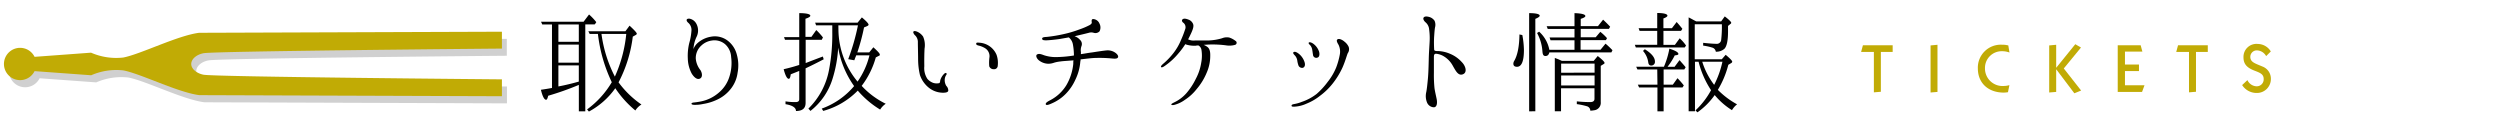 <svg xmlns="http://www.w3.org/2000/svg" viewBox="0 0 690.6 34"><title>STO_tickets</title><g id="レイヤー_2" data-name="レイヤー 2"><g id="レイヤー_1-2" data-name="レイヤー 1"><path d="M161.68,6.75v24H159.9V23.45a79,79,0,0,1-8.47,3c-.17.74-.34,1.11-.57,1.11-.5,0-1-.91-1.44-2.76,1.18-.17,2.18-.34,3.06-.5V6.75h-2.69L149.45,6h11.76l1.51-2a15.27,15.27,0,0,1,2,2.12l-.4.61Zm-7.43,4.8h5.64V6.75h-5.64Zm5.64.77h-5.64v5h5.64Zm0,5.75h-5.64v5.81c2-.37,3.86-.84,5.64-1.34Zm3-8.7-.37-.74h10.25l1.14-1.54c1.31,1.21,2,1.95,2,2.22a.48.48,0,0,1-.27.34l-.84.47a36.77,36.77,0,0,1-3.93,12.63,26.22,26.22,0,0,0,6.32,6.12,5.25,5.25,0,0,0-1.68,1.65,28.15,28.15,0,0,1-5.54-6.15,21.17,21.17,0,0,1-7.29,6.45l-.5-.6A25.11,25.11,0,0,0,169,22.71a42,42,0,0,1-3.83-13.34Zm3.26,0a35.87,35.87,0,0,0,3.7,11.79A37.44,37.44,0,0,0,173,9.37Z"/><path d="M201.43,21.37a12.4,12.4,0,0,0,.54-5.61,5.06,5.06,0,0,0-1.68-3.56,4.53,4.53,0,0,0-3.66-1,5.22,5.22,0,0,0-2.92,1.41,4.66,4.66,0,0,0-1.51,3.56,5.85,5.85,0,0,0,1.28,3.19c.44.67.71,1.88-.07,2.32s-1.65-.27-2.32-1.34A9.3,9.3,0,0,1,190,16.16a15,15,0,0,1,.4-4.27A16,16,0,0,0,191,8.57a2.62,2.62,0,0,0-.77-2.18c-.4-.34-.61-.64-.54-.94s.64-.37,1-.24a2.7,2.7,0,0,1,1.61,1.24,3.92,3.92,0,0,1,.2,3.56,9.06,9.06,0,0,0-.94,3.56,4.09,4.09,0,0,1,1.11-1.65,7.31,7.31,0,0,1,3.73-1.78A5.83,5.83,0,0,1,201,11.22a7,7,0,0,1,2.55,3.9,10.88,10.88,0,0,1,.2,5,9,9,0,0,1-1.78,4.3,10.19,10.19,0,0,1-3.83,3.09,14,14,0,0,1-3.9,1.21,10,10,0,0,1-2.49.24c-.5,0-.74-.17-.74-.3s.17-.3.6-.34a19,19,0,0,0,2-.3,10.67,10.67,0,0,0,4.91-2.39A9.32,9.32,0,0,0,201.43,21.37Z"/><path d="M222.56,11v6.42q2.57-1,4.74-1.81l.24.77c-1.48.77-3.12,1.61-5,2.49v9.54c0,1.51-.87,2.25-2.66,2.25,0-.94-1-1.58-2.89-1.88V28a16.05,16.05,0,0,0,2.79.2c.71,0,1-.27,1-.81V19.59c-1.31.54-2.12.84-2.35.94-.1.84-.27,1.24-.54,1.24-.47,0-.94-.87-1.41-2.65,1.75-.4,3.16-.81,4.3-1.18V11h-3.93l-.27-.74h4.2V3.63c2,0,3.06.27,3.06.71,0,.27-.44.54-1.34.84v5h1.65l1.34-1.88A18.82,18.82,0,0,1,227.06,10l.27.34L227,11ZM230,21.7a18,18,0,0,1-6.12,8.94l-.57-.64A20.08,20.08,0,0,0,229,19.35a51.66,51.66,0,0,0,.91-10.45V7h-4.47l-.27-.74h11.73l1.18-1.45c1.21,1,1.85,1.71,1.85,2,0,.13-.1.27-.34.37l-.91.4a55.47,55.47,0,0,1-1.85,6.89h3.29l1.14-1.41c1.18,1.08,1.78,1.71,1.78,2s-.1.3-.34.4l-.77.4a23.31,23.31,0,0,1-3.9,7.86,22.33,22.33,0,0,0,6.65,4.94,5.34,5.34,0,0,0-1.55,1.61,25.67,25.67,0,0,1-6.18-5.24,21.17,21.17,0,0,1-9.54,5.61L227,30a21,21,0,0,0,8.94-6.22,25.58,25.58,0,0,1-4.4-10.62A35.14,35.14,0,0,1,230,21.7Zm1.61-13.44a22.73,22.73,0,0,0,5.28,14.28,21.48,21.48,0,0,0,3.29-7.26h-3.66l-.13.37c-.07.1-.17.44-.4,1l-1.68-.3A59.91,59.91,0,0,0,237,7h-5.41Z"/><path d="M252.3,8.77c.2-.37.91-.1,1.24.07A3.84,3.84,0,0,1,255,10.11a5.84,5.84,0,0,1,.4,3.33c-.07,1.41-.1,2.86-.07,4.87a5.39,5.39,0,0,0,.87,3.5,3.91,3.91,0,0,0,1.58,1.08,3.16,3.16,0,0,0,1.54.1c.27,0,.34-.3.37-.44a2.33,2.33,0,0,1,.2-.81,4.31,4.31,0,0,1,.91-1.34c.24-.24.54-.3.61-.2s.17.27,0,.47a2.56,2.56,0,0,0-.44,1.28,3.06,3.06,0,0,0,.44,1.78,1.8,1.8,0,0,1,.54,1.34c-.1.47-.84.57-1.68.54a6.32,6.32,0,0,1-3.73-1.41,7.68,7.68,0,0,1-2.42-3.49,19.51,19.51,0,0,1-.5-4.2c0-1.48-.07-3.73-.07-4.77a2.56,2.56,0,0,0-.71-1.92C252.5,9.54,252.2,9,252.3,8.77Zm17.37,3.29c0-.27.24-.34.77-.27a5.5,5.5,0,0,1,4.84,3.33,6.66,6.66,0,0,1,.34,3,1,1,0,0,1-1.11,1,1.26,1.26,0,0,1-1.24-.81,11.7,11.7,0,0,1,.07-2.59,2.58,2.58,0,0,0-1.14-2.35,5.92,5.92,0,0,0-2-.81C269.77,12.43,269.63,12.26,269.67,12.06Z"/><path d="M308.71,16c-.37.37-1.55.13-2.55.07s-2-.1-3.29-.07c-1.08,0-2.52.2-4.37.4,0,.2,0,.37-.07.57a13.78,13.78,0,0,1-1.38,5.07A13.43,13.43,0,0,1,294.33,26a11.86,11.86,0,0,1-3.63,2.49c-.6.27-1.65.77-1.81.34s.67-.87,1.34-1.21a11.36,11.36,0,0,0,4.33-4.07,14.45,14.45,0,0,0,1.92-5.88c0-.4,0-.74.07-1-1.51.13-2.92.2-3.56.3a9.91,9.91,0,0,0-1.78.34,4.72,4.72,0,0,1-1.58.3,4.33,4.33,0,0,1-2.55-.87c-.74-.54-1.08-1.45-.57-1.71s1-.1,1.92.24a10.31,10.31,0,0,0,3.23.5,33.28,33.28,0,0,0,5-.44,17,17,0,0,0-.27-3,3.26,3.26,0,0,0-1.14-2l-2.69.47c-1.24.17-2.92.34-3.6.34s-1.08-.07-1.08-.47.67-.44,1.24-.47a39.68,39.68,0,0,0,4.67-.77,31.2,31.2,0,0,0,4.33-1.28,20,20,0,0,0,2.86-1.21q.71-.4.6-.81c0-.2-.17-.77.34-.87a2,2,0,0,1,1.81,1.28,2.31,2.31,0,0,1,0,2.12,1.57,1.57,0,0,1-1.61.4,2.27,2.27,0,0,0-1.34,0c-.91.24-2.49.61-3.9.94h-.07A3.33,3.33,0,0,1,298.33,11a1.55,1.55,0,0,1,.44,1.68,3.23,3.23,0,0,0-.2,1.51,3,3,0,0,1,0,.77c1.18-.17,2.15-.37,3.06-.47,1.31-.2,3-.47,4.07-.57a3.64,3.64,0,0,1,2.52.74C308.81,15.12,309.08,15.69,308.71,16Z"/><path d="M327.36,8.16a1.56,1.56,0,0,0-.54-1.92c-.3-.24-.4-.61-.23-.81.37-.47,1.14-.24,1.75,0a2.11,2.11,0,0,1,1.24,1.21c.24.6,0,1.48-.87,3.23-.17.37-.34.67-.5,1a3.43,3.43,0,0,0,2,.3c1.28,0,2.62,0,3.8,0a14.68,14.68,0,0,0,3.56-.6,3.51,3.51,0,0,1,2-.2,5.69,5.69,0,0,1,1.71.91.6.6,0,0,1-.1,1.11,5.74,5.74,0,0,1-2.55.13,28.53,28.53,0,0,0-4.07-.23c-.74,0-1.45.07-2.08.1a3.82,3.82,0,0,1,1,.54c.5.34.87,1,.84,2.39a11.56,11.56,0,0,1-1,4.8,16.74,16.74,0,0,1-2.72,4.44,13.36,13.36,0,0,1-3.26,3,8.64,8.64,0,0,1-2.69,1.34c-.5.17-1,.17-1.08,0s.3-.37.77-.61a10.4,10.4,0,0,0,3.43-2.59,18.14,18.14,0,0,0,2.55-3.9,14,14,0,0,0,1.51-4.5,10.07,10.07,0,0,0,.07-3.46,1.7,1.7,0,0,0-.84-1.28c-.27,0-.5,0-.74.07A7.9,7.9,0,0,1,328,12.4a3.6,3.6,0,0,1-.57-.2,20.67,20.67,0,0,1-1.85,2.49,18.5,18.5,0,0,1-3.7,3.43c-.6.44-1,.6-1.14.4s.17-.54.54-.87a19.8,19.8,0,0,0,2.82-2.92,15.3,15.3,0,0,0,2.15-3.7A26.35,26.35,0,0,0,327.36,8.16Z"/><path d="M357.4,28.76a10.08,10.08,0,0,0,2.18-.61,14,14,0,0,0,4.1-2.18,20.67,20.67,0,0,0,3.09-3.36,16.3,16.3,0,0,0,2.35-4,20.38,20.38,0,0,0,1-3.6,4.3,4.3,0,0,0-.37-2.65c-.37-.6-.64-1.18-.34-1.44.5-.44,1.58.2,2,.6a3.72,3.72,0,0,1,1.14,1.41,1.9,1.9,0,0,1-.23,1.75c-.24.47-.71,2.29-1.48,4a21.6,21.6,0,0,1-2.76,4.47,18.33,18.33,0,0,1-3.46,3.33,14.66,14.66,0,0,1-3.7,2.15,9.16,9.16,0,0,1-3.43.84c-.37,0-.71,0-.71-.27S357,28.86,357.4,28.76Zm.27-13.47c-.24-.24-.57-.64-.4-.81.34-.37.94-.07,1.51.37a4.86,4.86,0,0,1,1.58,2.28c.3.91,0,1.48-.5,1.61a1.11,1.11,0,0,1-1.14-.57,6.61,6.61,0,0,1-.37-1.51A2.63,2.63,0,0,0,357.67,15.29Zm4.77-1.78a2.43,2.43,0,0,0-.5-1c-.24-.23-.61-.57-.37-.77s.84.07,1.21.34A4.46,4.46,0,0,1,364.28,14c.27.57.34,1.65-.27,1.88a.9.9,0,0,1-1.31-.77C362.6,14.55,362.54,13.91,362.44,13.51Z"/><path d="M396.1,15.76c0,.61,0,3.23,0,4.4a35.4,35.4,0,0,0,.17,4.23c.17,1.11.4,2,.6,3s.1,2.18-.74,2.25a2.13,2.13,0,0,1-1.95-1.38A4.74,4.74,0,0,1,394,25.4c.17-.91.3-2.15.44-3.63s.2-3.59.24-5.41.17-3.39.24-4.84a17.26,17.26,0,0,0-.13-3.36,2.87,2.87,0,0,0-1-2c-.5-.44-.77-1-.5-1.34s.87-.3,1.38-.17a2.67,2.67,0,0,1,1.61,1.08,2.75,2.75,0,0,1,.13,1.85c-.1.54-.17,1.44-.24,2.49s-.07,2.25,0,3.56c0,.44.4.44.71.47a9.09,9.09,0,0,1,3.7.77,8.92,8.92,0,0,1,3.26,2.32c1,1,1.58,2.82.27,3.33s-2-1-2.75-2.28A6.82,6.82,0,0,0,399,15.66a5.07,5.07,0,0,0-2.25-.81C396.24,14.82,396.1,15.12,396.1,15.76Z"/><path d="M420.53,9.68a24.73,24.73,0,0,1,.44,4.1c0,3.12-.64,4.67-1.92,4.67-.67,0-1-.3-1-.87a1.54,1.54,0,0,1,.23-.74c.91-1.54,1.41-4,1.45-7.32Zm1.88,21.07V3.63c1.95,0,2.92.27,2.92.71,0,.24-.4.54-1.21.87V30.74Zm12.53-17V11.12h-6.62l-.27-.77h6.89V8h-7.39l-.3-.77h7.69V3.63c2,.07,3,.34,3,.81,0,.23-.4.5-1.28.77v2h4.77l1.41-1.78c.57.54,1.24,1.18,1.95,1.95l-.34.6h-7.79v2.32h4.13l1.28-1.51a14.22,14.22,0,0,1,1.85,1.75l-.3.54h-7v2.66h5.51l1.38-1.68a23.22,23.22,0,0,1,1.92,1.81l-.3.6H428c-.17.67-.5,1-1.08,1s-.77-.4-.84-1.28a12.22,12.22,0,0,0-1.48-5.07l.57-.37a9,9,0,0,1,2.82,5Zm5.31,3.06,1.11-1.34c1.24,1,1.88,1.61,1.88,1.92,0,.13-.07.2-.24.3l-.81.5v10a2.07,2.07,0,0,1-1.88,2.28,5.63,5.63,0,0,1-1,.1,1.28,1.28,0,0,0-.91-1.21,19.64,19.64,0,0,0-2.82-.6V28a35.9,35.9,0,0,0,3.7.2c.77,0,1.18-.3,1.18-.91V24.39h-9.24v6.35H429.5V16l.71.27c.3.1.67.3,1.24.54Zm.24,3.26V17.57h-9.24v2.52Zm0,.77h-9.24v2.76h9.24Z"/><path d="M459.51,8.53V12.4h3.16L464,10.58a11.65,11.65,0,0,1,1.75,2l-.37.54H451.88l-.27-.74h6.18V8.53h-4.87l-.27-.74h5.14V3.59c1.88,0,2.82.3,2.82.74,0,.24-.37.5-1.11.77V7.79h2.35l1.31-1.71c.54.61,1.08,1.24,1.58,1.88l-.37.57Zm-1.71,10.65h-5.48l-.34-.74h7.66a22.75,22.75,0,0,0,1.51-5c1.65.54,2.49,1,2.49,1.48,0,.2-.37.34-1,.37a18.16,18.16,0,0,1-2,3.16h1.95l1.34-1.81c.1,0,.27.27.57.6s.81.91,1.14,1.34l-.37.6h-5.71v4.2h2.55l1.28-1.78a22.35,22.35,0,0,1,1.75,2l-.37.57h-5.21v6.59h-1.71V24.16h-5.07l-.34-.77h5.41Zm-3.43-5.58c1.85,1.14,2.79,2.29,2.79,3.39a1,1,0,0,1-1.08,1.11c-.4,0-.71-.3-.77-.91a6,6,0,0,0-1.45-3.12Zm14.85,3.46h-1V30.74h-1.75V4.8l.34.17,1.31.71.44.23h6.89l1-1.38c1.18.91,1.78,1.51,1.78,1.75s-.13.24-.34.44l-.54.44c0,.61,0,1.11,0,1.51,0,2.52-.34,4.13-1,4.8a3.31,3.31,0,0,1-2.38.81,1.35,1.35,0,0,0-1-1.14,15.48,15.48,0,0,0-2.49-.54v-.77c1.81.2,3,.27,3.59.27a1.21,1.21,0,0,0,1.38-1,32.74,32.74,0,0,0,.2-4.4h-7.49v9.68h7.46l1.08-1.24c1.21,1,1.81,1.65,1.81,1.88a.56.56,0,0,1-.34.44l-.74.44a25.65,25.65,0,0,1-2.89,6.92,22.52,22.52,0,0,0,5.31,4,5.56,5.56,0,0,0-1.41,1.61,19.53,19.53,0,0,1-4.77-4.17,19.49,19.49,0,0,1-4.77,4.77l-.54-.54a21.72,21.72,0,0,0,4.3-5.58A25.41,25.41,0,0,1,469.22,17.07Zm6.59,0h-5.58a20.72,20.72,0,0,0,3.29,6.38A26.06,26.06,0,0,0,475.8,17.07Z"/><path d="M522.83,12.51v1.84h-3.26v11l-1.93.16V14.35h-3.53l.5-1.84Z" style="fill:#c1ab05"/><path d="M535.21,25.39l-1.91.16v-13l1.91-.18Z" style="fill:#c1ab05"/><path d="M555.1,14.51a5.65,5.65,0,0,0-2-.36,4.61,4.61,0,0,0-4.77,4.7,4.84,4.84,0,0,0,5.17,4.9,6.12,6.12,0,0,0,1.58-.23l-.4,1.95a8.4,8.4,0,0,1-1.12.11c-4.39,0-7.2-2.68-7.2-6.7A6.34,6.34,0,0,1,553,12.35a8.8,8.8,0,0,1,1,.05l.77.14Z" style="fill:#c1ab05"/><path d="M574.85,13.13l-4.75,5.78,4.79,6.1-1.87.76L568,19.12v6.27l-1.93.16v-13l1.93-.18v6.36l5.28-6.52Z" style="fill:#c1ab05"/><path d="M591.34,12.51l.47,1.75H587v3.57h3.87v1.8H587v3.92h5.4l-.68,1.84H585V12.51Z" style="fill:#c1ab05"/><path d="M609.88,12.51v1.84h-3.26v11l-1.93.16V14.35h-3.53l.5-1.84Z" style="fill:#c1ab05"/><path d="M626,15.5a3,3,0,0,0-2.5-1.58,1.78,1.78,0,0,0-1.87,1.8c0,1.48,1.35,1.8,3.38,2.67a3.58,3.58,0,0,1,2.3,3.38,3.86,3.86,0,0,1-4,3.91,4.73,4.73,0,0,1-3.94-2.18l1.46-1.37a2.9,2.9,0,0,0,2.49,1.71,1.92,1.92,0,0,0,2-2c0-1.37-1-1.73-2.58-2.34-2-.79-3-1.76-3-3.67a3.58,3.58,0,0,1,3.93-3.69,4.26,4.26,0,0,1,3.62,2.07Z" style="fill:#c1ab05"/></g><g id="レイヤー_5" data-name="レイヤー 5"><path d="M57.62,16.68C60.74,16.08,140,15.4,140,15.4V10.74L56.43,11c-6,.77-16.1,5.89-20.94,6.83a17.32,17.32,0,0,1-8.91-1.34L10.94,17.67a4.46,4.46,0,1,0,0,3.95l15.64,1.14a17.32,17.32,0,0,1,8.91-1.34c4.84.94,15,6.06,20.94,6.83l83.61.3V23.89s-79.31-.68-82.42-1.28c-1.85-.35-3.43-1.59-3.4-3S55.77,17,57.62,16.68Z" style="fill:#d0d0d0"/><path d="M56.23,14.7c3.12-.59,82.42-1.28,82.42-1.28V8.76L55,9.06c-6,.77-16.1,5.89-20.94,6.83a17.32,17.32,0,0,1-8.91-1.34L9.55,15.7a4.46,4.46,0,1,0,0,3.95l15.64,1.14a17.32,17.32,0,0,1,8.91-1.34c4.84.94,15,6.06,20.94,6.83l83.61.3V21.92s-79.31-.68-82.42-1.28c-1.85-.35-3.43-1.59-3.4-3S54.38,15.05,56.23,14.7Z" style="fill:#c1ab05"/><rect width="690.6" height="34" style="fill:none"/></g></g></svg>